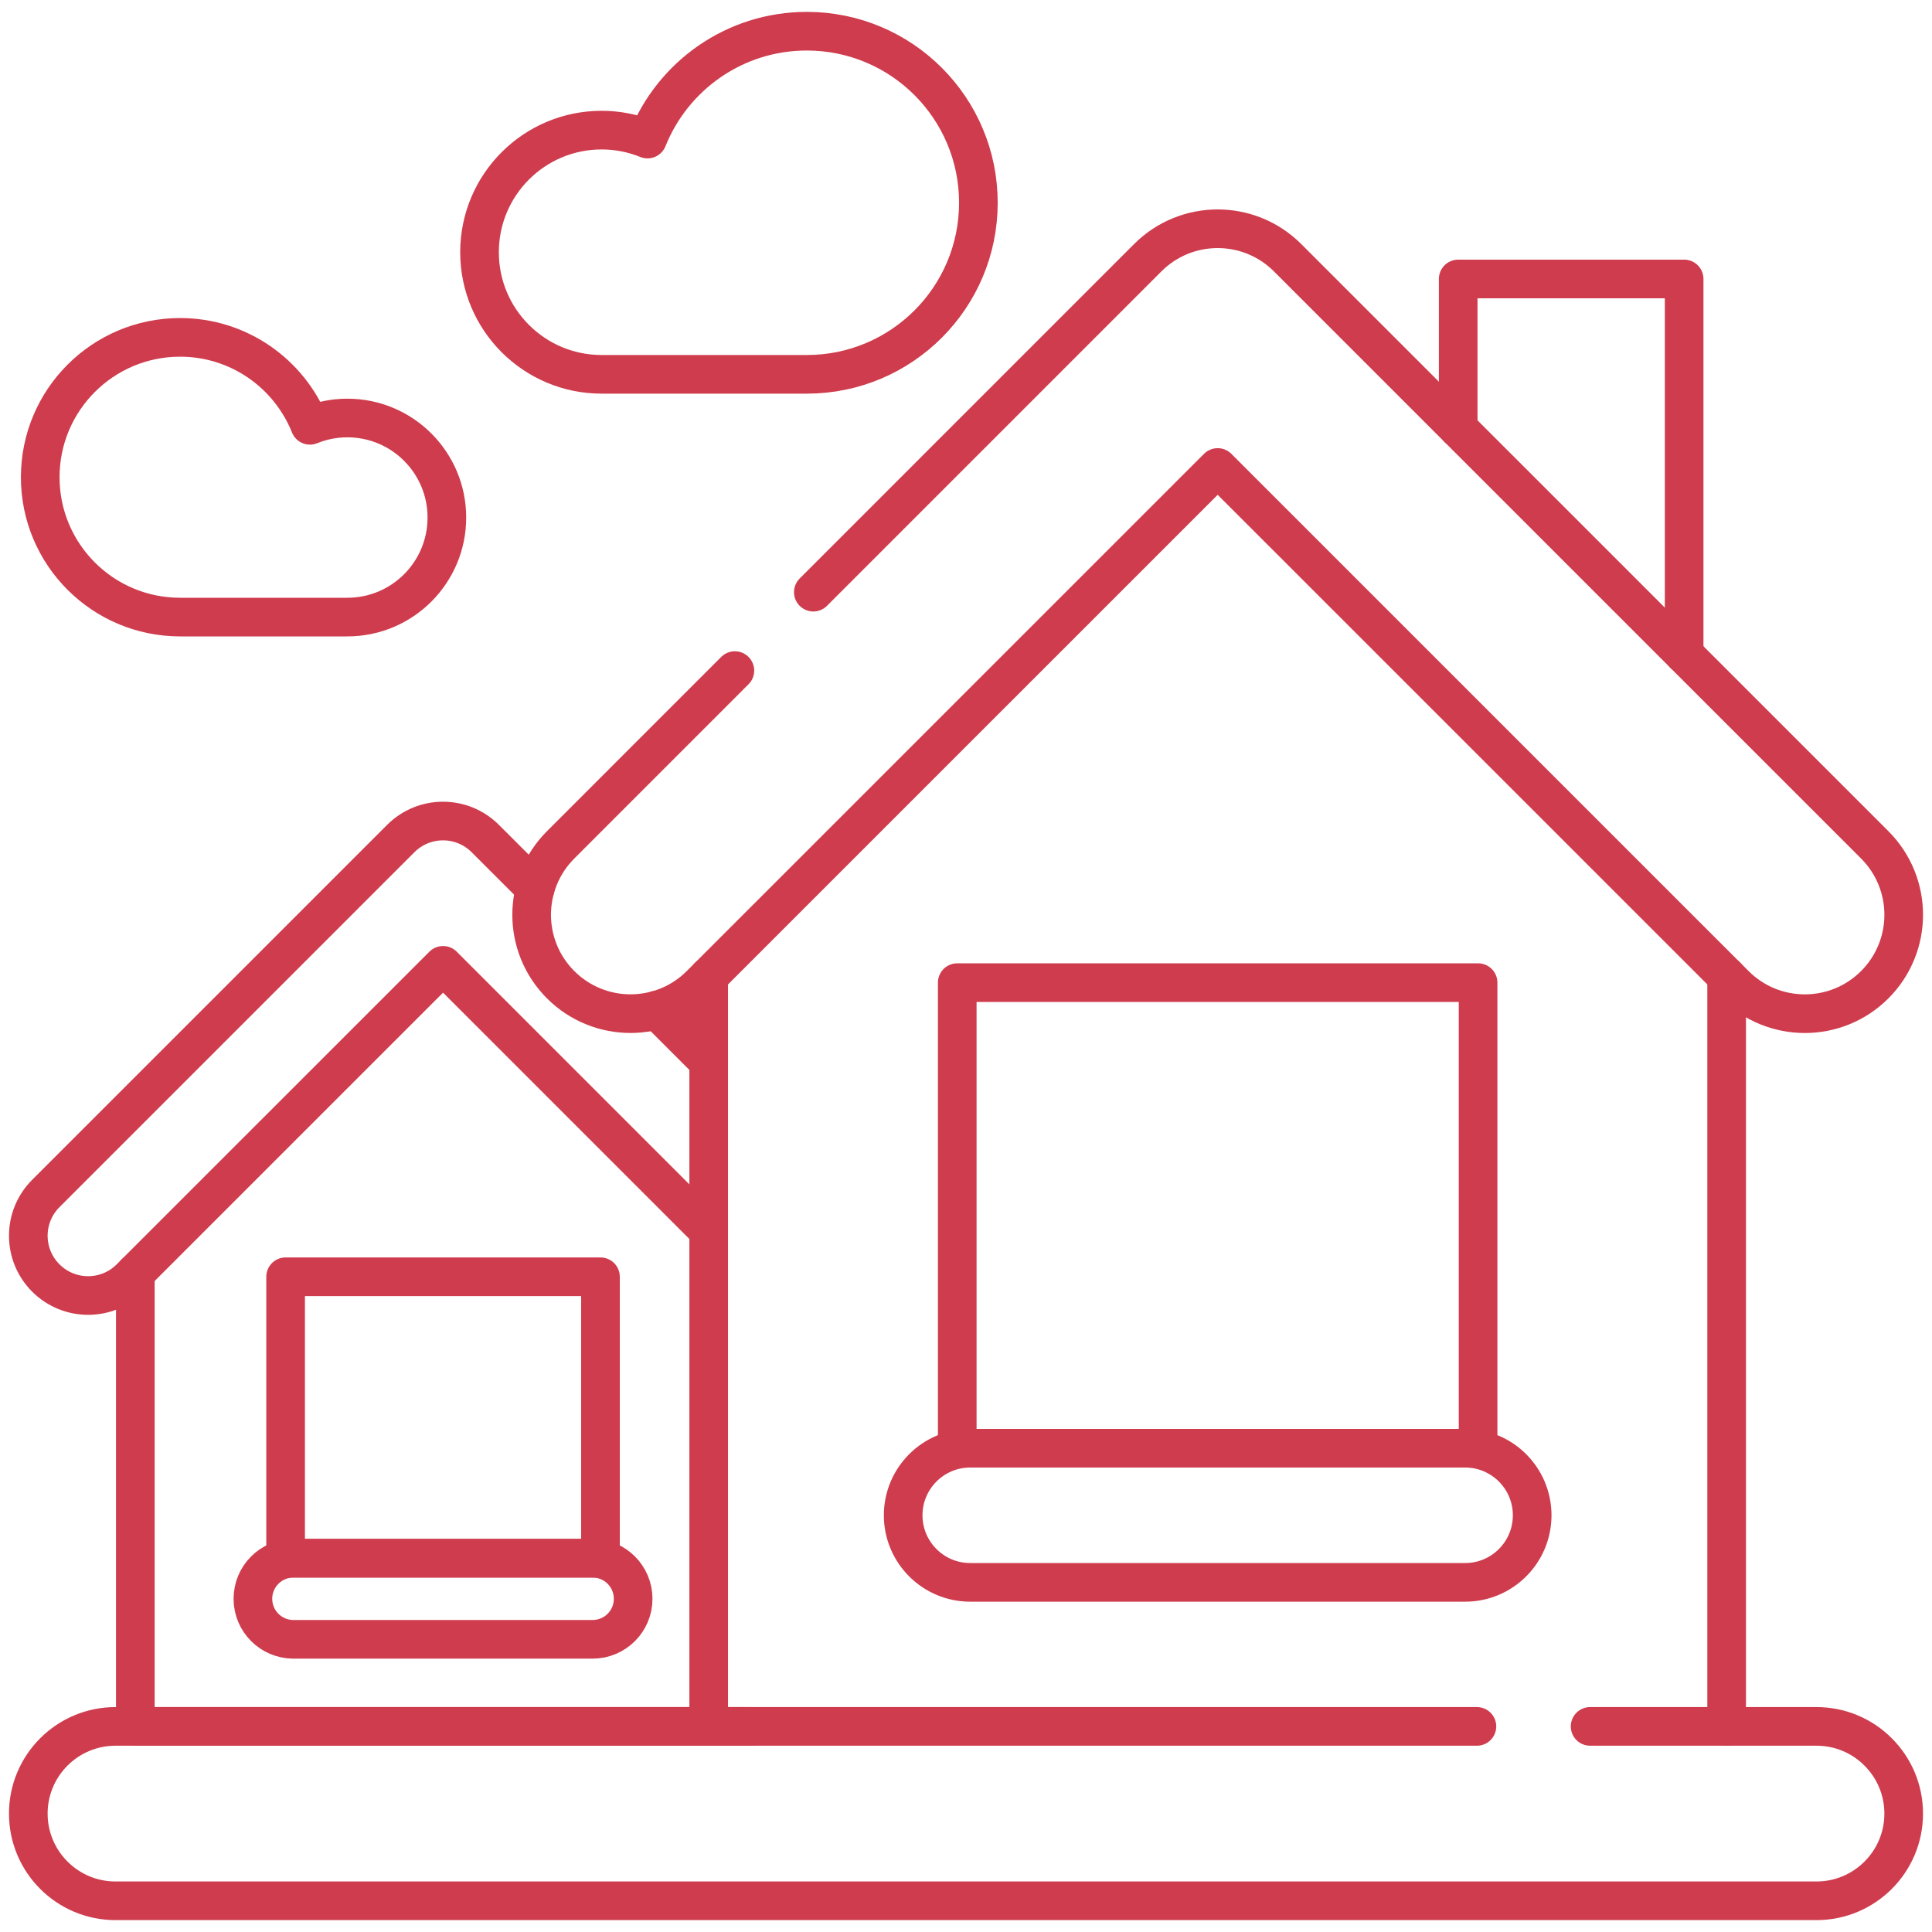 <svg width="100" height="100" viewBox="0 0 100 100" fill="none" xmlns="http://www.w3.org/2000/svg">
<g clip-path="url(#clip0_188_16969)">
<path d="M87.171 33.865V14.439H75.476V22.172" stroke="#CF3C4D" stroke-width="2" stroke-miterlimit="10" stroke-linecap="round" stroke-linejoin="round"/>
<path d="M7.004 65.892V89.358H36.682H38.858" stroke="#CF3C4D" stroke-width="2" stroke-miterlimit="10" stroke-linecap="round" stroke-linejoin="round"/>
<mask id="mask0_188_16969" style="mask-type:luminance" maskUnits="userSpaceOnUse" x="0" y="0" width="100" height="100">
<path d="M0 7.62939e-06H100V100H0V7.62939e-06Z" fill="white"/>
</mask>
<g mask="url(#mask0_188_16969)">
<path d="M27.703 45.987L25.119 43.404C23.91 42.194 21.951 42.194 20.742 43.404L2.372 61.774C1.163 62.983 1.163 64.942 2.372 66.149C3.581 67.358 5.54 67.358 6.747 66.149L22.932 49.966L36.682 63.716" stroke="#CF3C4D" stroke-width="2" stroke-miterlimit="10" stroke-linecap="round" stroke-linejoin="round"/>
<path d="M36.682 54.966L33.996 52.28" stroke="#CF3C4D" stroke-width="2" stroke-miterlimit="10" stroke-linecap="round" stroke-linejoin="round"/>
<path d="M31.08 66.085H14.783V80.654H31.08V66.085Z" stroke="#CF3C4D" stroke-width="2" stroke-miterlimit="10" stroke-linecap="round" stroke-linejoin="round"/>
<path d="M30.673 84.851H15.189C14.03 84.851 13.09 83.912 13.09 82.753C13.09 81.593 14.03 80.654 15.189 80.654H30.673C31.832 80.654 32.772 81.593 32.772 82.753C32.772 83.912 31.832 84.851 30.673 84.851Z" stroke="#CF3C4D" stroke-width="2" stroke-miterlimit="10" stroke-linecap="round" stroke-linejoin="round"/>
<path d="M36.682 89.358V50.54" stroke="#CF3C4D" stroke-width="2" stroke-miterlimit="10" stroke-linecap="round" stroke-linejoin="round"/>
<path d="M89.371 50.54V89.358" stroke="#CF3C4D" stroke-width="2" stroke-miterlimit="10" stroke-linecap="round" stroke-linejoin="round"/>
<path d="M42.098 30.65L59.408 13.339C61.406 11.341 64.647 11.341 66.644 13.339L97.037 43.73C99.035 45.73 99.035 48.97 97.037 50.968C96.037 51.968 94.726 52.468 93.418 52.468C92.107 52.468 90.796 51.968 89.799 50.968L63.027 24.197L36.254 50.968C34.256 52.966 31.016 52.966 29.018 50.968C27.018 48.97 27.018 45.73 29.018 43.73L38.037 34.71" stroke="#CF3C4D" stroke-width="2" stroke-miterlimit="10" stroke-linecap="round" stroke-linejoin="round"/>
<path d="M76.505 50.861H49.547V74.959H76.505V50.861Z" stroke="#CF3C4D" stroke-width="2" stroke-miterlimit="10" stroke-linecap="round" stroke-linejoin="round"/>
<path d="M75.833 81.903H50.219C48.302 81.903 46.748 80.349 46.748 78.431C46.748 76.514 48.302 74.959 50.219 74.959H75.833C77.751 74.959 79.305 76.514 79.305 78.431C79.305 80.349 77.751 81.903 75.833 81.903Z" stroke="#CF3C4D" stroke-width="2" stroke-miterlimit="10" stroke-linecap="round" stroke-linejoin="round"/>
<path d="M17.979 21.636C17.294 21.636 16.64 21.771 16.042 22.014C14.975 19.347 12.369 17.462 9.321 17.462C5.323 17.462 2.082 20.703 2.082 24.701C2.082 28.699 5.323 31.94 9.321 31.94H17.979C20.824 31.94 23.13 29.633 23.13 26.788C23.13 23.943 20.824 21.636 17.979 21.636Z" stroke="#CF3C4D" stroke-width="2" stroke-miterlimit="10" stroke-linecap="round" stroke-linejoin="round"/>
<path d="M31.14 6.735C31.98 6.735 32.782 6.901 33.516 7.198C34.825 3.927 38.022 1.615 41.761 1.615C46.666 1.615 50.641 5.59 50.641 10.495C50.641 15.399 46.666 19.375 41.761 19.375H31.14C27.649 19.375 24.82 16.546 24.82 13.055C24.82 9.565 27.649 6.735 31.14 6.735Z" stroke="#CF3C4D" stroke-width="2" stroke-miterlimit="10" stroke-linecap="round" stroke-linejoin="round"/>
<path d="M82.304 89.358H94.021C95.267 89.358 96.396 89.862 97.212 90.68C98.029 91.497 98.535 92.624 98.535 93.872C98.535 96.364 96.513 98.385 94.021 98.385H5.979C4.733 98.385 3.604 97.88 2.788 97.063C1.971 96.247 1.465 95.118 1.465 93.872C1.465 91.378 3.487 89.358 5.979 89.358H76.445" stroke="#CF3C4D" stroke-width="2" stroke-miterlimit="10" stroke-linecap="round" stroke-linejoin="round"/>
</g>
</g>
<defs>
<clipPath id="clip0_188_16969">
<rect width="100" height="100" fill="white"/>
</clipPath>
</defs>
</svg>

